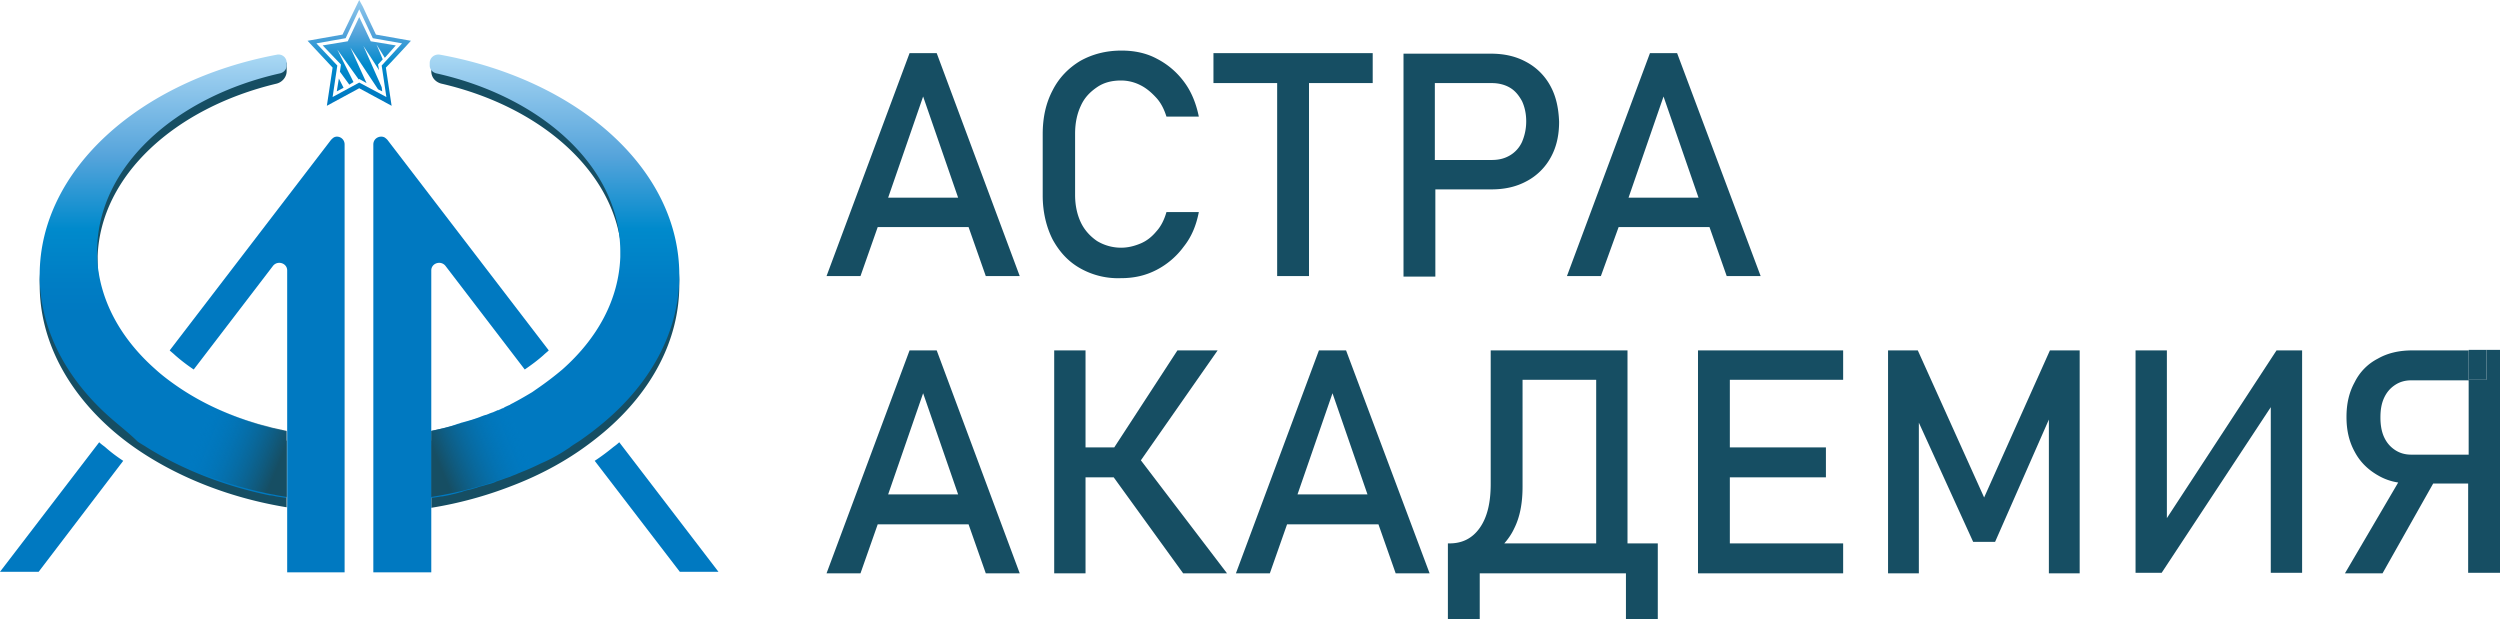 <svg width="218" height="54" viewBox="0 0 218 54" fill="none" xmlns="http://www.w3.org/2000/svg">
    <g clip-path="url(#kdpcqk8mwa)">
        <path d="M81.682 4.635h-2.368l-7.24 19.44h2.96l1.503-4.275h7.922l1.502 4.275h2.96l-7.24-19.44zm-4.235 12.6 3.05-8.82 3.051 8.82h-6.1zM94.203 23.4c-1.048-.585-1.822-1.44-2.414-2.52-.546-1.08-.865-2.385-.865-3.825V11.7c0-1.44.273-2.7.865-3.825.547-1.08 1.366-1.935 2.413-2.565 1.048-.585 2.231-.9 3.597-.9 1.139 0 2.186.225 3.097.72a6.816 6.816 0 0 1 2.367 2.025c.638.855 1.047 1.89 1.275 3.015h-2.823c-.182-.585-.455-1.17-.865-1.62-.41-.45-.865-.855-1.411-1.125a3.714 3.714 0 0 0-1.685-.405c-.82 0-1.503.18-2.095.585-.591.405-1.092.9-1.411 1.62-.319.675-.5 1.485-.5 2.43v5.355c0 .9.181 1.71.5 2.385.319.675.82 1.215 1.411 1.62.592.36 1.32.585 2.095.585.592 0 1.138-.135 1.684-.36.547-.225 1.002-.585 1.412-1.08.41-.45.683-1.035.865-1.665h2.823c-.228 1.17-.637 2.16-1.32 3.015a6.828 6.828 0 0 1-2.368 2.025c-.956.495-1.958.72-3.096.72a6.698 6.698 0 0 1-3.552-.855zM119.7 4.635v2.61h-5.555v16.83h-2.777V7.245h-5.555v-2.61H119.7zM135.18 7.47a5.125 5.125 0 0 0-2.095-2.07c-.91-.495-1.912-.72-3.096-.72h-7.603v19.44h2.777v-7.605h4.872c1.184 0 2.185-.225 3.096-.72a5.117 5.117 0 0 0 2.094-2.07c.501-.9.729-1.935.729-3.105-.046-1.215-.273-2.25-.774-3.15zm-2.459 4.905c-.227.495-.592.9-1.047 1.17-.455.27-.956.405-1.594.405h-4.962V7.245h4.962c.592 0 1.139.135 1.594.405.455.27.774.675 1.047 1.17.228.495.364 1.08.364 1.755 0 .675-.136 1.26-.364 1.8zM146.244 4.635h-2.368l-7.239 19.44h2.959l1.548-4.275h7.923l1.502 4.275h2.96l-7.285-19.44zm-4.235 12.6 3.051-8.82 3.05 8.82h-6.101zM81.682 30.555h-2.368l-7.24 19.44h2.96l1.503-4.275h7.922l1.502 4.275h2.96l-7.24-19.44zM77.447 43.11l3.05-8.82 3.051 8.82h-6.1zM106.996 49.995h-3.824l-6.056-8.37h-2.458v8.37h-2.732v-19.44h2.732v8.46h2.504l5.509-8.46h3.506l-6.693 9.585 7.512 9.855zM117.377 30.555h-2.367l-7.239 19.44h2.959l1.502-4.275h7.968l1.503 4.275h2.959l-7.285-19.44zm-4.234 12.555 3.051-8.82 3.05 8.82h-6.101zM141.918 47.385v-16.83h-11.929V42.21c0 1.665-.318 2.925-.956 3.825-.637.9-1.502 1.35-2.641 1.35h-.136V54h2.777v-4.005h12.749V54h2.777v-6.615h-2.641zm-2.777 0h-7.968c.319-.36.638-.81.865-1.305.501-.99.729-2.205.729-3.645V33.12h6.42v14.265h-.046zM150.842 33.12v5.895h8.378v2.61h-8.378v5.76h9.88v2.61h-12.657v-19.44h12.657v2.565h-9.88zM181.348 30.555v19.44h-2.686v-13.41l-4.69 10.665h-1.912l-4.736-10.395v13.14h-2.686v-19.44h2.595l5.783 12.825 5.737-12.825h2.595zM200.744 30.555V49.95h-2.732V35.505l-9.516 14.445h-2.276V30.555h2.732V45.18l9.561-14.625h2.231zM215.268 30.51v2.61h1.548v-2.61h-1.548zm0 0v2.61h1.548v-2.61h-1.548z" fill="#164E63"/>
        <path d="M218 30.51v19.44h-2.777v-7.785h-3.051l-4.416 7.83h-3.278l4.644-7.92a4.92 4.92 0 0 1-1.776-.63c-.865-.495-1.548-1.17-2.003-2.025-.501-.9-.729-1.89-.729-3.06 0-1.17.228-2.16.729-3.06a4.562 4.562 0 0 1 2.003-2.025c.865-.495 1.867-.72 3.005-.72h4.917v2.61h-5.008c-.546 0-1.002.135-1.412.405-.409.27-.728.63-.956 1.125-.227.495-.318 1.035-.318 1.71 0 .63.091 1.215.318 1.71.228.495.547.855.956 1.125.41.27.866.405 1.412.405h5.008V33.12h1.548v-2.61H218zM24.996 5.445v.765c0 .495-.364.945-.865 1.08C15.253 9.405 8.788 15.3 8.514 22.32v.405c0 3.87 1.913 7.425 5.054 10.215.638.54 1.275 1.08 2.004 1.575l.09.09c2.596 1.755 5.783 3.06 9.334 3.825v5.805c-4.917-.81-9.333-2.565-12.885-4.95a24.232 24.232 0 0 1-2.14-1.62C5.92 34.2 3.461 29.7 3.461 24.84v-.45c.318-9.225 9.424-16.92 21.535-18.945zM59.235 24.84c0 4.86-2.458 9.36-6.556 12.825a27.663 27.663 0 0 1-2.186 1.665c-1.775 1.215-3.779 2.25-5.918 3.06a34.421 34.421 0 0 1-6.967 1.89v-5.85c3.552-.72 6.739-2.025 9.38-3.78.045 0 .045-.045.09-.045.73-.495 1.458-1.035 2.095-1.62 3.187-2.79 5.054-6.345 5.054-10.215v-.405C53.954 15.3 47.443 9.36 38.474 7.29c-.501-.135-.866-.54-.866-1.08v-.765c12.203 1.98 21.354 9.675 21.627 18.945v.45z" fill="#164E63"/>
        <path d="M10.745 40.185 3.37 49.86H0l8.65-11.295c.137.135.32.27.502.405.5.45 1.047.855 1.593 1.215zM30.05 12.6v37.306h-5.008V23.58c0-.63-.82-.9-1.23-.405l-6.92 9.045a15.636 15.636 0 0 1-1.64-1.26c-.136-.135-.318-.27-.455-.405l14.07-18.36c.09-.09.181-.18.273-.225.364-.18.91.09.91.63zM51.859 40.185l7.421 9.675h3.37l-8.651-11.295a4.83 4.83 0 0 1-.501.405c-.546.45-1.093.855-1.64 1.215zM32.554 12.6v37.306h5.054V23.58c0-.63.82-.9 1.23-.405l6.92 9.045c.592-.405 1.138-.81 1.64-1.26.136-.135.318-.27.454-.405l-14.069-18.36a1.202 1.202 0 0 0-.273-.225c-.41-.18-.956.09-.956.63z" fill="#0079C1"/>
        <path d="M24.996 5.49v.225c0 .315-.227.585-.546.675-9.243 2.07-15.981 8.235-15.981 15.525v.45c.136 3.69 2.003 7.11 5.054 9.81.637.585 1.366 1.125 2.094 1.62 2.595 1.755 5.782 3.06 9.334 3.825v5.805a36.28 36.28 0 0 0-.865-.135c-.182-.045-.364-.09-.547-.09-3.96-.81-7.603-2.25-10.654-4.14-.273-.18-.592-.36-.865-.54-.637-.63-1.32-1.17-2.003-1.755-3.961-3.33-6.42-7.65-6.557-12.375v-.405c0-9.18 8.742-16.965 20.671-19.215a.709.709 0 0 1 .865.72z" fill="url(#9k2j03b4hb)"/>
        <path d="M59.235 23.985v.405c-.136 4.725-2.55 9.045-6.556 12.42a27.681 27.681 0 0 1-2.186 1.665c-.273.18-.592.36-.865.585-.227.135-.41.27-.637.405-.592.36-1.184.675-1.821.945-.547.27-1.139.54-1.73.765-.091.045-.228.09-.32.135-.181.09-.363.135-.546.225-.227.09-.41.135-.637.225-.228.09-.41.135-.637.225-.046 0-.046 0-.091.045-.228.09-.501.18-.729.225-.273.09-.5.135-.774.225-.046 0-.046 0-.091.045-.228.045-.455.135-.683.18-.228.045-.41.09-.637.18-.092.045-.228.045-.32.09l-.546.135c-.045 0-.136.045-.182.045l-.683.135h-.09c-.274.045-.547.09-.866.135v-5.85c.638-.135 1.23-.27 1.822-.45l.41-.135c.09-.045.181-.045.272-.09.046 0 .091-.045.137-.045.182-.045.319-.09.5-.135.137-.045.32-.09.456-.135l.41-.135c.091-.045.182-.045.228-.09.136-.045.227-.09.364-.135.045 0 .09-.045.182-.045.137-.045.319-.135.455-.18.182-.045.319-.135.456-.18.045-.045.09-.045.136-.045.137-.045.273-.135.41-.18.046 0 .046 0 .091-.045.137-.09.273-.135.455-.225.046 0 .091-.045.091-.045.137-.09.274-.135.41-.225.046 0 .046-.045.091-.045.501-.27.956-.54 1.412-.81.136-.09.318-.225.455-.315a27.66 27.66 0 0 0 2.185-1.665c3.051-2.7 4.918-6.075 5.054-9.81v-.45c0-7.335-6.784-13.5-16.072-15.57-.319-.09-.546-.36-.546-.675V5.49c0-.45.41-.81.91-.72 12.066 2.205 20.853 9.99 20.853 19.215z" fill="url(#7t7u1ix4sc)"/>
        <path d="M46.487 34.11c-2.55 1.62-5.555 2.79-8.879 3.465v5.76c4.553-.72 8.651-2.25 12.02-4.365-.41-1.845-1.502-3.555-3.141-4.86z" fill="url(#0tcc6h6nwd)"/>
        <path d="M16.118 34.11c2.55 1.62 5.554 2.79 8.878 3.465v5.76c-4.553-.72-8.65-2.25-12.02-4.365.41-1.89 1.548-3.555 3.142-4.86z" fill="url(#0avqxznode)"/>
        <path d="m35.832 3.555-3.05-.54c-.273-.54-1.138-2.43-1.138-2.43L31.324 0l-1.456 3.015-3.05.54 2.185 2.34-.501 3.33 2.823-1.53 2.823 1.53-.501-3.33c.41-.405 1.73-1.845 1.776-1.89l.41-.45zm-2.55 2.16.41 2.745-2.367-1.26-2.322 1.26.41-2.745L27.59 3.78l2.55-.45L31.325.81l1.184 2.52 2.55.45-1.776 1.935z" fill="url(#jqlsf5n8hf)"/>
        <path d="m29.64 6.255.82 1.125.364-.225-1.412-2.835 1.867 2.61.046-.045.637.36-1.411-3.105 2.413 3.645.364.18-.045-.36-1.594-3.6 1.366 2.115-.091-.495.41-.45-.547-1.305.729 1.17.956-1.08-2.185-.36-1.002-2.115L30.323 3.6l-2.185.36 1.593 1.665-.09.63z" fill="url(#irmhse375g)"/>
        <path d="m29.55 6.84-.183 1.126.592-.315-.41-.81z" fill="url(#o2r532rtch)"/>
    </g>
    <defs>
        <linearGradient id="9k2j03b4hb" x1="14.244" y1="31.915" x2="14.244" y2="4.047" gradientUnits="userSpaceOnUse">
            <stop offset=".162" stop-color="#0079C1"/>
            <stop offset=".257" stop-color="#007DC4"/>
            <stop offset=".429" stop-color="#008ACC"/>
            <stop offset=".657" stop-color="#56A4DB"/>
            <stop offset=".931" stop-color="#9ED0F0"/>
            <stop offset="1" stop-color="#B1DFF7"/>
        </linearGradient>
        <linearGradient id="7t7u1ix4sc" x1="48.427" y1="31.921" x2="48.427" y2="4.025" gradientUnits="userSpaceOnUse">
            <stop offset=".162" stop-color="#0079C1"/>
            <stop offset=".257" stop-color="#007DC4"/>
            <stop offset=".429" stop-color="#008ACC"/>
            <stop offset=".657" stop-color="#56A4DB"/>
            <stop offset=".931" stop-color="#9ED0F0"/>
            <stop offset="1" stop-color="#B1DFF7"/>
        </linearGradient>
        <linearGradient id="0tcc6h6nwd" x1="38.368" y1="40.633" x2="47.13" y2="37.057" gradientUnits="userSpaceOnUse">
            <stop stop-color="#164E63"/>
            <stop offset=".788" stop-color="#0079C1" stop-opacity="0"/>
        </linearGradient>
        <linearGradient id="0avqxznode" x1="24.249" y1="40.612" x2="15.486" y2="37.036" gradientUnits="userSpaceOnUse">
            <stop stop-color="#164E63"/>
            <stop offset=".788" stop-color="#0079C1" stop-opacity="0"/>
        </linearGradient>
        <linearGradient id="jqlsf5n8hf" x1="31.338" y1="10.882" x2="31.338" y2="-1.311" gradientUnits="userSpaceOnUse">
            <stop offset=".162" stop-color="#0079C1"/>
            <stop offset=".257" stop-color="#007DC4"/>
            <stop offset=".429" stop-color="#008ACC"/>
            <stop offset=".657" stop-color="#56A4DB"/>
            <stop offset=".931" stop-color="#9ED0F0"/>
            <stop offset="1" stop-color="#B1DFF7"/>
        </linearGradient>
        <linearGradient id="irmhse375g" x1="31.338" y1="10.883" x2="31.338" y2="-1.311" gradientUnits="userSpaceOnUse">
            <stop offset=".162" stop-color="#0079C1"/>
            <stop offset=".257" stop-color="#007DC4"/>
            <stop offset=".429" stop-color="#008ACC"/>
            <stop offset=".657" stop-color="#56A4DB"/>
            <stop offset=".931" stop-color="#9ED0F0"/>
            <stop offset="1" stop-color="#B1DFF7"/>
        </linearGradient>
        <linearGradient id="o2r532rtch" x1="29.659" y1="10.883" x2="29.659" y2="-1.311" gradientUnits="userSpaceOnUse">
            <stop offset=".162" stop-color="#0079C1"/>
            <stop offset=".257" stop-color="#007DC4"/>
            <stop offset=".429" stop-color="#008ACC"/>
            <stop offset=".657" stop-color="#56A4DB"/>
            <stop offset=".931" stop-color="#9ED0F0"/>
            <stop offset="1" stop-color="#B1DFF7"/>
        </linearGradient>
        <clipPath id="kdpcqk8mwa">
            <path fill="#fff" d="M0 0h218v54H0z"/>
        </clipPath>
    </defs>
</svg>
